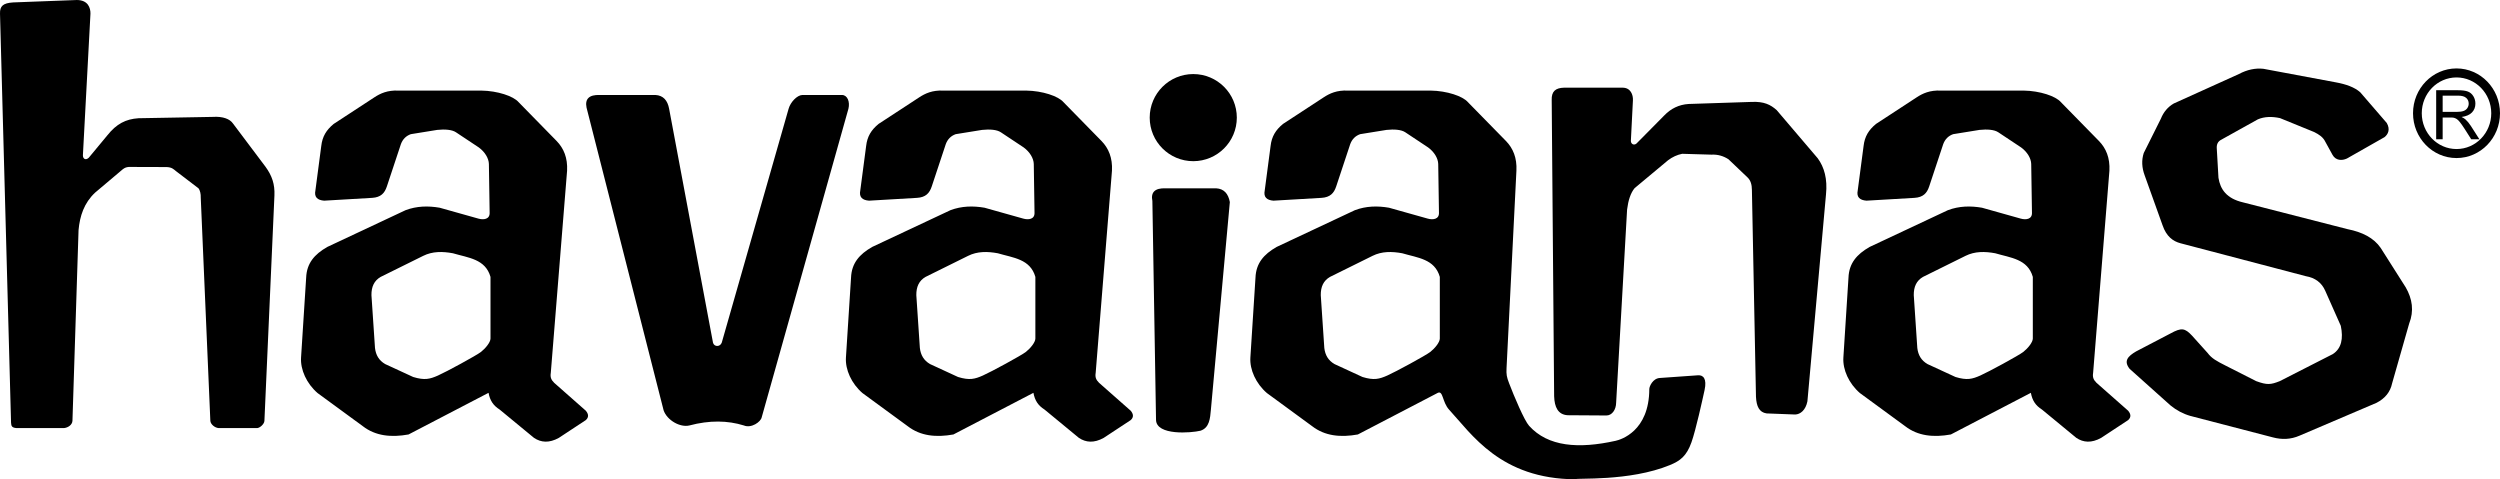 <?xml version="1.0" encoding="utf-8"?>
<!-- Generator: Adobe Illustrator 14.0.0, SVG Export Plug-In . SVG Version: 6.00 Build 43363)  -->
<!DOCTYPE svg PUBLIC "-//W3C//DTD SVG 1.1 Tiny//EN" "http://www.w3.org/Graphics/SVG/1.1/DTD/svg11-tiny.dtd">
<svg version="1.1" baseProfile="tiny" id="Ebene_1" xmlns="http://www.w3.org/2000/svg" xmlns:xlink="http://www.w3.org/1999/xlink"
	 x="0px" y="0px" width="730.502px" height="140.047px" viewBox="0 0 730.502 140.047" xml:space="preserve">
<g>
	<path fill-rule="evenodd" d="M3.84,0.708C0.838,0.901-0.056,1.807,0.002,3.981l3.227,119.556c0.054,1.051,0.321,1.424,1.547,1.547
		h13.943c1.137-0.123,2.345-0.887,2.451-2.08l1.783-55.757c0.367-4.152,1.622-7.948,4.832-10.959l8.094-6.833
		c0.615-0.465,1.037-0.602,1.741-0.676l11.093,0.034c1.534,0.083,1.948,0.575,2.736,1.21l6.534,4.984
		c0.509,0.623,0.716,1.761,0.675,2.669l2.807,65.329c0.095,0.979,1.291,1.992,2.416,2.08H75.18c0.835-0.088,2.026-1.207,2.081-2.08
		l2.929-65.898c0.139-3.261-0.698-5.754-2.594-8.361l-9.527-12.668c-0.88-1.281-2.881-2.124-5.892-1.921l-21.707,0.391
		c-3.722,0.244-6.429,1.652-9.06,4.946l-5.46,6.583c-0.823,0.8-1.717,0.462-1.723-0.694l2.209-41.399
		c0.023-1.683-0.7-3.97-3.981-3.981L3.84,0.708L3.84,0.708z"/>
	<path fill-rule="evenodd" d="M94.72,58.636c-1.962-0.151-2.962-1.034-2.558-2.989l1.706-12.952c0.32-2.834,1.492-4.708,3.624-6.476
		l11.867-7.758c1.774-1.169,3.884-2.146,7.105-1.992h24.159c4.796,0.066,9.39,1.632,10.872,3.344L162.649,41.2
		c2.083,2.139,3.244,4.932,3.055,8.682l-4.761,59.067c-0.202,1.291,0.094,2.016,0.995,2.916l9.237,8.148
		c0.852,1.02,0.889,1.934,0,2.74l-7.887,5.195c-2.82,1.563-5.188,1.377-7.248,0l-10.019-8.256c-1.906-1.209-2.854-2.668-3.268-4.91
		l-23.378,12.17c-5.054,0.914-9.632,0.463-13.358-2.42l-13.216-9.678c-3.208-2.764-5.056-6.836-4.832-10.391l1.492-23.342
		c0.166-4.164,2.38-6.797,6.181-8.967l22.88-10.745c3.264-1.224,6.588-1.292,9.948-0.712l11.333,3.185
		c1.48,0.415,3.351,0.225,3.269-1.744l-0.217-14.216c-0.036-1.63-1.138-3.517-2.949-4.839c-2.215-1.47-4.429-2.941-6.644-4.412
		c-1.184-0.808-3.284-0.947-5.507-0.712l-7.709,1.245c-1.393,0.493-2.359,1.458-2.898,2.898l-4.102,12.367
		c-0.651,1.969-1.765,3.191-4.299,3.345L94.72,58.636L94.72,58.636z M132.344,74.006c-3.052-0.566-5.994-0.584-8.668,0.748
		l-12.44,6.156c-1.902,1.094-2.726,2.867-2.7,5.338l1.036,15.441c0.248,2.063,1.137,3.629,2.984,4.697l8.171,3.771
		c3.375,1.031,4.903,0.604,7.248-0.428s11.262-5.869,12.577-6.902c1.314-1.031,2.771-2.811,2.771-3.914V80.908
		C141.83,75.66,136.82,75.336,132.344,74.006L132.344,74.006z"/>
	<path fill-rule="evenodd" d="M253.934,58.636c-1.962-0.151-2.963-1.034-2.559-2.989l1.706-12.952
		c0.32-2.834,1.492-4.708,3.624-6.476l11.866-7.758c1.774-1.169,3.884-2.146,7.106-1.992h24.159
		c4.796,0.066,9.391,1.632,10.872,3.344L321.863,41.2c2.084,2.139,3.244,4.932,3.055,8.682l-4.761,59.067
		c-0.202,1.291,0.095,2.016,0.995,2.916l9.238,8.148c0.852,1.02,0.888,1.934,0,2.74l-7.888,5.195c-2.82,1.563-5.188,1.377-7.248,0
		l-10.019-8.256c-1.907-1.209-2.854-2.668-3.269-4.91l-23.377,12.17c-5.054,0.914-9.632,0.463-13.358-2.42l-13.216-9.678
		c-3.208-2.764-5.056-6.836-4.832-10.391l1.492-23.342c0.166-4.164,2.381-6.797,6.182-8.967l22.88-10.745
		c3.263-1.224,6.587-1.292,9.948-0.712l11.333,3.185c1.48,0.415,3.351,0.225,3.269-1.744l-0.217-14.216
		c-0.035-1.63-1.138-3.517-2.949-4.839c-2.214-1.47-4.429-2.941-6.644-4.412c-1.184-0.808-3.284-0.947-5.507-0.712l-7.709,1.245
		c-1.393,0.493-2.359,1.458-2.898,2.898l-4.101,12.367c-0.652,1.969-1.765,3.191-4.299,3.345L253.934,58.636L253.934,58.636z
		 M291.558,74.006c-3.052-0.566-5.995-0.584-8.669,0.748L270.45,80.91c-1.903,1.094-2.726,2.867-2.701,5.338l1.036,15.441
		c0.249,2.063,1.137,3.629,2.984,4.697l8.172,3.771c3.375,1.031,4.903,0.604,7.248-0.428c2.344-1.031,11.262-5.869,12.576-6.902
		c1.314-1.031,2.771-2.811,2.771-3.914V80.908C301.044,75.66,296.034,75.336,291.558,74.006L291.558,74.006z"/>
	<path fill-rule="evenodd" d="M372.113,58.636c-1.962-0.151-2.962-1.034-2.558-2.989l1.705-12.952
		c0.319-2.834,1.492-4.708,3.624-6.476l11.866-7.758c1.774-1.169,3.884-2.146,7.105-1.992h24.159
		c4.797,0.066,9.391,1.632,10.872,3.344L440.043,41.2c2.084,2.139,3.244,4.932,3.055,8.682l-2.886,57.68
		c-0.095,1.877,0.046,2.592,0.738,4.406c1.458,3.816,4.439,10.887,5.85,12.451c5.528,6.131,14.457,6.791,25.293,4.383
		c1.499-0.334,9.803-2.766,9.832-15.119c0.001-0.754,1.004-3.09,3.037-3.232l11.203-0.791c1.488-0.105,2.649,0.955,1.909,4.33
		c-0.616,2.814-2.547,11.65-3.831,15.258c-1.428,4.01-3.262,5.393-6.246,6.627c-11.891,4.92-27.779,3.686-27.633,4.172
		c-21.941-0.098-30.362-13.24-36.948-20.354c-1.995-2.205-1.718-5.621-3.269-4.91l-23.378,12.17
		c-5.054,0.914-9.632,0.463-13.358-2.42l-13.216-9.678c-3.208-2.764-5.056-6.836-4.833-10.391l1.493-23.342
		c0.166-4.164,2.381-6.797,6.182-8.967l22.88-10.745c3.264-1.224,6.588-1.292,9.948-0.712l11.333,3.185
		c1.48,0.415,3.351,0.225,3.269-1.744l-0.217-14.216c-0.036-1.63-1.139-3.517-2.949-4.839c-2.215-1.47-4.43-2.941-6.644-4.412
		c-1.185-0.808-3.284-0.947-5.507-0.712l-7.71,1.245c-1.393,0.493-2.359,1.458-2.898,2.898l-4.101,12.367
		c-0.652,1.969-1.766,3.191-4.299,3.345L372.113,58.636L372.113,58.636z M409.737,74.006c-3.052-0.566-5.994-0.584-8.668,0.748
		l-12.44,6.156c-1.902,1.094-2.726,2.867-2.7,5.338l1.035,15.441c0.249,2.063,1.138,3.629,2.984,4.697l8.172,3.771
		c3.375,1.031,4.903,0.604,7.248-0.428c2.344-1.031,11.262-5.869,12.576-6.902c1.314-1.031,2.771-2.811,2.771-3.914V80.908
		C419.223,75.66,414.214,75.336,409.737,74.006L409.737,74.006z"/>
	<path fill-rule="evenodd" d="M545.388,58.636c-1.963-0.151-2.962-1.034-2.559-2.989l1.706-12.952
		c0.319-2.834,1.492-4.708,3.624-6.476l11.866-7.758c1.774-1.169,3.884-2.146,7.105-1.992h24.159
		c4.796,0.066,9.391,1.632,10.871,3.344L613.317,41.2c2.083,2.139,3.244,4.932,3.055,8.682l-4.761,59.067
		c-0.201,1.291,0.095,2.016,0.995,2.916l9.237,8.148c0.853,1.02,0.889,1.934,0,2.74l-7.888,5.195c-2.819,1.563-5.188,1.377-7.247,0
		l-10.019-8.256c-1.907-1.209-2.854-2.668-3.269-4.91l-23.378,12.17c-5.054,0.914-9.632,0.463-13.358-2.42l-13.216-9.678
		c-3.209-2.764-5.056-6.836-4.832-10.391l1.492-23.342c0.166-4.164,2.381-6.797,6.182-8.967l22.88-10.745
		c3.264-1.224,6.588-1.292,9.948-0.712l11.333,3.185c1.479,0.415,3.351,0.225,3.269-1.744l-0.218-14.216
		c-0.035-1.63-1.138-3.517-2.948-4.839c-2.215-1.47-4.43-2.941-6.645-4.412c-1.184-0.808-3.283-0.947-5.507-0.712l-7.709,1.245
		c-1.394,0.493-2.359,1.458-2.898,2.898l-4.102,12.367c-0.651,1.969-1.765,3.191-4.298,3.345L545.388,58.636L545.388,58.636z
		 M583.012,74.006c-3.052-0.566-5.994-0.584-8.669,0.748l-12.439,6.156c-1.902,1.094-2.726,2.867-2.7,5.338l1.035,15.441
		c0.249,2.063,1.138,3.629,2.984,4.697l8.172,3.771c3.375,1.031,4.903,0.604,7.247-0.428c2.345-1.031,11.263-5.869,12.577-6.902
		c1.314-1.031,2.771-2.811,2.771-3.914V80.908C592.497,75.66,587.487,75.336,583.012,74.006L583.012,74.006z"/>
	<path fill-rule="evenodd" d="M171.389,31.451c-0.521-2.562,0.758-3.794,3.836-3.7h16.272c2.345,0.129,3.566,1.611,4.018,4.018
		l12.822,68.354c0.301,1.246,2.06,1.336,2.558,0l19.54-68.354c0.522-1.873,2.43-3.959,4.018-4.018h11.614
		c1.575,0.059,2.333,2.004,1.847,4.018l-25.331,90.13c-0.249,1.365-3.038,3.334-5.223,2.42c-4.754-1.471-10.025-1.564-15.916,0
		c-2.713,0.658-6.532-1.52-7.532-4.412L171.389,31.451L171.389,31.451z"/>
	<path fill-rule="evenodd" d="M348.672,21.641c7.028,0,12.728,5.7,12.728,12.728s-5.7,12.728-12.728,12.728
		c-7.027,0-12.728-5.699-12.728-12.728S341.645,21.641,348.672,21.641L348.672,21.641z"/>
	<path fill-rule="evenodd" d="M336.726,58.723c-0.521-2.562,0.758-3.795,3.837-3.7h14.779c2.345,0.129,3.566,1.611,4.018,4.018
		l-5.533,60.651c-0.227,2.492-0.385,5.289-3.041,6.164c-2.712,0.658-12.882,1.48-12.994-3.156L336.726,58.723L336.726,58.723z"/>
	<path fill-rule="evenodd" d="M717.796,19.994c7.017,0,12.706,5.864,12.706,13.094c0,7.231-5.689,13.095-12.706,13.095
		c-7.018,0-12.708-5.864-12.708-13.095C705.088,25.858,710.778,19.994,717.796,19.994L717.796,19.994z M711.851,40.702V26.364h6.356
		c1.278,0,2.25,0.13,2.914,0.387c0.665,0.257,1.195,0.711,1.596,1.363c0.397,0.654,0.595,1.375,0.595,2.163
		c0,1.018-0.328,1.873-0.988,2.57c-0.658,0.698-1.676,1.142-3.052,1.333c0.504,0.24,0.886,0.477,1.146,0.714
		c0.555,0.507,1.078,1.145,1.575,1.906l2.494,3.902H722.1l-1.896-2.984c-0.555-0.858-1.013-1.519-1.373-1.973
		c-0.357-0.457-0.678-0.778-0.961-0.958c-0.284-0.184-0.571-0.311-0.865-0.384c-0.217-0.043-0.567-0.067-1.059-0.067h-2.199v6.366
		H711.851L711.851,40.702z M713.747,32.693h4.079c0.865,0,1.546-0.09,2.033-0.27c0.491-0.18,0.861-0.467,1.115-0.861
		s0.381-0.821,0.381-1.286c0-0.678-0.244-1.235-0.738-1.672c-0.49-0.438-1.269-0.654-2.334-0.654h-4.536V32.693L713.747,32.693z
		 M717.796,22.626c5.606,0,10.151,4.684,10.151,10.461c0,5.778-4.545,10.462-10.151,10.462s-10.153-4.684-10.153-10.462
		C707.643,27.311,712.189,22.626,717.796,22.626L717.796,22.626z"/>
	<path fill-rule="evenodd" d="M458.027,121.33c-2.752-0.188-3.807-2.322-3.907-5.551l-0.711-86.535
		c-0.088-2.51,1.075-3.564,3.626-3.626h17.051c2.421-0.014,3.139,2.127,3.056,3.698l-0.602,11.866
		c0.012,0.896,0.894,1.4,1.635,0.765l8.133-8.219c1.91-1.987,4.248-3.159,7.105-3.345l18.475-0.604
		c3.531-0.146,5.433,0.775,7.248,2.384l12.008,14.091c1.915,2.621,2.868,6.014,2.416,10.532l-5.433,60.49
		c-0.512,2.559-2.046,3.803-3.588,3.844l-8.35-0.32c-2.167-0.332-2.948-2.088-3.091-4.84l-1.189-60.455
		c-0.003-1.577-0.391-2.81-1.244-3.629l-5.599-5.336c-1.447-0.94-3.087-1.457-5.007-1.353l-8.526-0.249
		c-1.47,0.296-2.843,0.925-4.121,1.885l-9.772,8.149c-1.188,1.432-1.869,3.597-2.203,6.262l-3.197,56.398
		c-0.023,2.158-1.256,3.771-2.843,3.771L458.027,121.33L458.027,121.33z"/>
	<path fill-rule="evenodd" d="M681.568,45.257c0.936,1.672,2.724,1.744,4.192,1.068l11.014-6.262
		c0.994-0.806,1.741-2.218,0.64-4.127l-7.745-8.966c-1.667-1.491-4.184-2.375-7.177-2.918l-21.134-3.952
		c-2.379-0.25-4.759,0.261-7.141,1.53l-19.043,8.611c-1.729,1.008-2.984,2.492-3.767,4.448l-5.009,10.034
		c-0.664,2.087-0.568,4.269,0.284,6.547l5.217,14.554c1.115,3.248,3.011,4.67,5.262,5.261l36.591,9.611
		c2.747,0.475,4.643,1.896,5.684,4.27l4.548,10.248c0.773,3.73,0.198,6.613-2.345,8.256l-15.49,7.898
		c-2.669,1.061-3.714,1.158-6.893,0l-8.984-4.561c-2.533-1.283-3.996-2.047-5.227-3.693l-4.548-5.053
		c-2.082-2.207-3.063-2.385-6.247-0.641l-10.09,5.268c-2.404,1.41-3.707,2.785-1.883,5.088l11.968,10.709
		c1.713,1.398,3.641,2.443,5.826,3.061l24.088,6.262c2.604,0.693,5.189,0.611,7.745-0.498l22.524-9.607
		c2.434-1.254,4.009-3.111,4.548-5.693l4.974-17.436c1.479-3.736,0.935-7.246-0.995-10.604l-7.318-11.527
		c-2.014-2.937-5.378-4.632-9.664-5.48l-30.554-7.828c-4.792-1.114-6.652-3.792-7.182-7.182l-0.492-8.545
		c-0.095-1.161,0.285-1.992,1.137-2.49l10.872-6.049c1.953-0.824,4.133-0.859,6.466-0.356l9.948,4.056
		c1.516,0.758,2.63,1.482,3.342,2.951L681.568,45.257L681.568,45.257z"/>
</g>
</svg>
